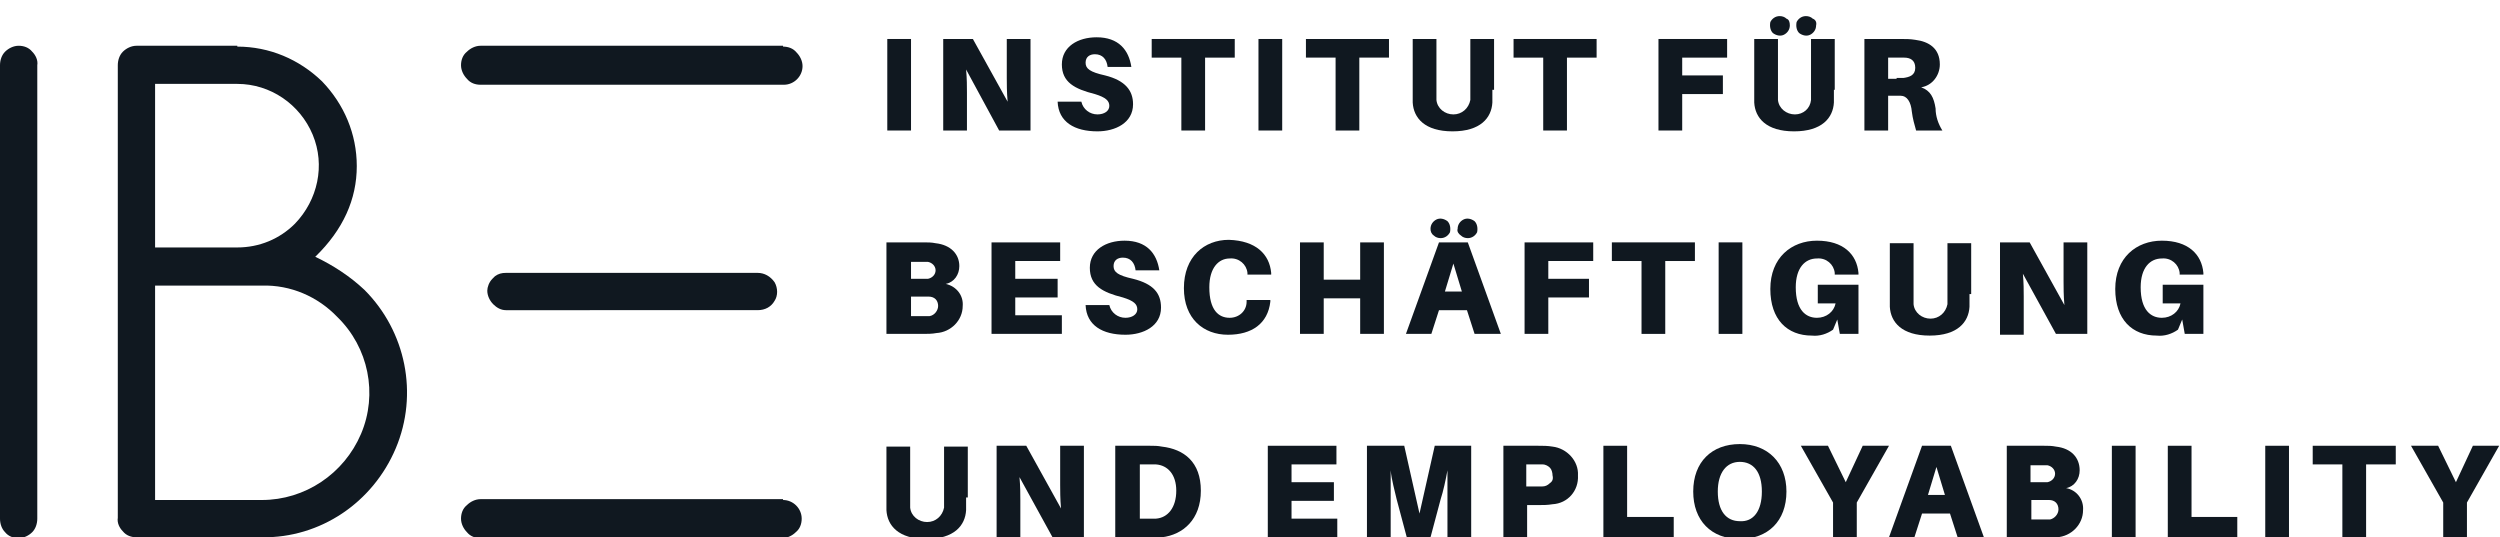 <?xml version="1.0" encoding="utf-8"?>
<!-- Generator: Adobe Illustrator 26.4.1, SVG Export Plug-In . SVG Version: 6.00 Build 0)  -->
<svg version="1.1" id="Ebene_1" xmlns="http://www.w3.org/2000/svg" xmlns:xlink="http://www.w3.org/1999/xlink" x="0px" y="0px"
	 viewBox="0 0 295 63.4" style="enable-background:new 0 0 295 63.4;" xml:space="preserve">
<style type="text/css">
	.st0{clip-path:url(#SVGID_00000092416814186252655580000006485516281566584967_);fill:#101820;}
	.st1{fill:#101820;}
	.st2{clip-path:url(#SVGID_00000124140701513343087180000000106021207483622277_);fill:#101820;}
</style>
<g>
	<g>
		<defs>
			<rect id="SVGID_1_" y="1.8" width="295" height="62"/>
		</defs>
		<clipPath id="SVGID_00000073712360588624744710000015240847445691322031_">
			<use xlink:href="#SVGID_1_"  style="overflow:visible;"/>
		</clipPath>
		<path style="clip-path:url(#SVGID_00000073712360588624744710000015240847445691322031_);fill:#101820;" d="M0,7.7
			c0-0.6,0.2-1.2,0.6-1.6c0.4-0.4,1-0.7,1.6-0.7c0.6,0,1.2,0.2,1.6,0.7c0.4,0.4,0.7,1,0.6,1.6v53.5c0,0.6-0.2,1.2-0.6,1.6
			c-0.4,0.4-1,0.7-1.6,0.7c-0.6,0-1.2-0.2-1.6-0.7c-0.4-0.4-0.6-1-0.6-1.6V7.7z M0,7.7"/>
	</g>
	<path class="st1" d="M18.3,9.9v19.3H28c2.6,0,5-1,6.8-2.8c2.7-2.8,3.6-6.9,2.1-10.5c-1.5-3.6-5-6-8.9-6H18.3z M18.3,33.7V59h12.6
		c5.1,0,9.7-3.1,11.7-7.8c2-4.7,0.9-10.2-2.8-13.8c-2.3-2.4-5.5-3.8-8.9-3.7H18.3z M28,5.5c3.8,0,7.3,1.5,10,4.1
		c2.6,2.7,4.1,6.2,4.1,10c0,3.9-1.6,7.5-4.9,10.7c2.1,1,4.1,2.3,5.8,3.9c4.9,4.9,6.4,12.3,3.7,18.7c-2.7,6.4-8.9,10.6-15.8,10.5
		H16.1c-0.6,0-1.2-0.2-1.6-0.7c-0.4-0.4-0.7-1-0.6-1.6V7.7c0-0.6,0.2-1.2,0.6-1.6c0.4-0.4,1-0.7,1.6-0.7H28z M28,5.5"/>
	<path class="st1" d="M92.4,5.5c0.6,0,1.2,0.2,1.6,0.7c0.4,0.4,0.7,1,0.7,1.6c0,1.2-1,2.2-2.2,2.2H56.7c-0.6,0-1.2-0.2-1.6-0.7
		c-0.4-0.4-0.7-1-0.7-1.6c0-0.6,0.2-1.2,0.7-1.6c0.4-0.4,1-0.7,1.6-0.7H92.4z M92.4,59c1.2,0,2.2,1,2.2,2.2c0,0.6-0.2,1.2-0.7,1.6
		c-0.4,0.4-1,0.7-1.6,0.7H56.7c-0.6,0-1.2-0.2-1.6-0.7c-0.4-0.4-0.7-1-0.7-1.6c0-0.6,0.2-1.2,0.7-1.6c0.4-0.4,1-0.7,1.6-0.7H92.4z
		 M58.1,32.9l0.3-0.3c0.4-0.3,0.8-0.4,1.3-0.4h29.7c0.8,0,1.5,0.4,2,1.1c0.4,0.7,0.4,1.6,0,2.2c-0.4,0.7-1.1,1.1-2,1.1H59.7
		c-0.6,0-1.1-0.3-1.5-0.7c-0.4-0.4-0.7-1-0.7-1.6C57.5,33.9,57.7,33.3,58.1,32.9L58.1,32.9z M58.1,32.9"/>
	<rect x="104.7" y="4.6" class="st1" width="2.8" height="10.8"/>
	<path class="st1" d="M117.9,15.4L114,8.2c0.1,1.1,0.1,2,0.1,2.7v4.5h-2.8V4.6h3.5l4.1,7.4c-0.1-1.1-0.1-2.2-0.1-2.8V4.6h2.8v10.8
		H117.9z M117.9,15.4"/>
	<path class="st1" d="M133.5,7.9h-2.8c-0.1-0.9-0.6-1.5-1.5-1.5c-0.6,0-1.1,0.3-1.1,1c0,0.7,0.5,1.1,2.3,1.5
		c2.4,0.6,3.3,1.8,3.3,3.4c0,2.2-2.1,3.2-4.2,3.2c-2.7,0-4.6-1.1-4.7-3.5h2.8c0.2,0.9,1,1.5,1.9,1.5c0.8,0,1.4-0.4,1.4-1
		c0-0.6-0.4-1-1.7-1.4c-2.4-0.6-3.9-1.4-3.9-3.5c0-2.1,1.9-3.2,4.1-3.2C132,4.4,133.2,5.9,133.5,7.9L133.5,7.9z M133.5,7.9"/>
	<path class="st1" d="M142.2,6.8v8.6h-2.8V6.8h-3.5V4.6h9.8v2.2H142.2z M142.2,6.8"/>
	<rect x="148.5" y="4.6" class="st1" width="2.8" height="10.8"/>
	<path class="st1" d="M160.4,6.8v8.6h-2.8V6.8h-3.5V4.6h9.8v2.2H160.4z M160.4,6.8"/>
	<path class="st1" d="M176.1,10.6c0,0.5,0,0.9,0,1.5c-0.1,1.8-1.4,3.4-4.7,3.4c-3.3,0-4.6-1.6-4.7-3.4c0-0.6,0-1,0-1.5v-6h2.8v6.6
		c0,0.3,0,0.5,0,0.6c0.1,1,1,1.7,2,1.7s1.8-0.7,2-1.7c0-0.2,0-0.3,0-0.6V4.6h2.8V10.6z M176.1,10.6"/>
	<path class="st1" d="M184.9,6.8v8.6h-2.8V6.8h-3.5V4.6h9.8v2.2H184.9z M184.9,6.8"/>
	<g>
		<defs>
			<rect id="SVGID_00000103235997760960881630000003226040903909188282_" y="1.8" width="295" height="62"/>
		</defs>
		<clipPath id="SVGID_00000152252572348569435000000016119301805851662234_">
			<use xlink:href="#SVGID_00000103235997760960881630000003226040903909188282_"  style="overflow:visible;"/>
		</clipPath>
		<path style="clip-path:url(#SVGID_00000152252572348569435000000016119301805851662234_);fill:#101820;" d="M198.5,8.9h4.8v2.2
			h-4.8v4.3h-2.8V4.6h8.1v2.2h-5.3V8.9z M198.5,8.9"/>
		<path style="clip-path:url(#SVGID_00000152252572348569435000000016119301805851662234_);fill:#101820;" d="M216.4,10.6
			c0,0.5,0,0.9,0,1.5c-0.1,1.8-1.4,3.4-4.7,3.4c-3.3,0-4.6-1.6-4.7-3.4c0-0.6,0-1,0-1.5v-6h2.8v6.6c0,0.3,0,0.5,0,0.6
			c0.1,1,1,1.7,2,1.7c1,0,1.8-0.7,1.9-1.7c0-0.2,0-0.3,0-0.6V4.6h2.8V10.6z M211.2,3c0,0.5-0.3,0.9-0.7,1.1
			c-0.4,0.2-0.9,0.1-1.3-0.2c-0.3-0.3-0.4-0.8-0.3-1.3c0.2-0.4,0.6-0.7,1.1-0.7c0.3,0,0.6,0.1,0.8,0.3C211.1,2.3,211.2,2.6,211.2,3
			L211.2,3z M214.3,3c0,0.5-0.3,0.9-0.7,1.1c-0.4,0.2-0.9,0.1-1.3-0.2c-0.3-0.3-0.4-0.8-0.3-1.3c0.2-0.4,0.6-0.7,1.1-0.7
			c0.3,0,0.6,0.1,0.8,0.3C214.2,2.3,214.4,2.6,214.3,3L214.3,3z M214.3,3"/>
	</g>
	<path class="st1" d="M229.2,15.4h-3.1c-0.2-0.7-0.4-1.4-0.5-2.2c-0.1-1.2-0.6-1.9-1.3-1.9c-0.3,0-0.6,0-0.9,0h-0.6v4.1H220V4.6h4.3
		c0.6,0,1.1,0,1.7,0.1c1.6,0.2,2.9,1,2.9,2.9c0,1.3-0.9,2.5-2.2,2.7c1.1,0.4,1.5,1.2,1.7,2.5C228.4,13.7,228.7,14.6,229.2,15.4
		L229.2,15.4z M223.8,9.2c0.3,0,0.5,0,0.8,0c0.7-0.1,1.4-0.3,1.4-1.2c0-0.9-0.6-1.2-1.3-1.2c-0.2,0-0.5,0-0.8,0h-1.1v2.5H223.8z
		 M223.8,9.2"/>
	<path class="st1" d="M113.6,36.1c0,1.7-1.4,3.1-3.1,3.2c-0.5,0.1-1.1,0.1-1.6,0.1h-4.3V28.6h4.4c0.5,0,0.9,0,1.4,0.1
		c1.8,0.2,2.8,1.3,2.8,2.7c0,1-0.6,1.9-1.6,2.1C112.9,33.8,113.7,34.9,113.6,36.1L113.6,36.1z M107.5,32.9h1.3c0.2,0,0.5,0,0.7,0
		c0.5-0.1,0.9-0.5,0.9-1c0-0.5-0.4-0.9-0.9-1c-0.2,0-0.5,0-0.7,0h-1.3V32.9z M110.7,36.1c0-0.3-0.1-0.6-0.3-0.8
		c-0.2-0.2-0.5-0.3-0.8-0.3c-0.2,0-0.5,0-0.7,0h-1.4v2.3h1.5c0.2,0,0.5,0,0.7,0C110.3,37.2,110.7,36.6,110.7,36.1L110.7,36.1z
		 M110.7,36.1"/>
	<path class="st1" d="M125.3,39.4H117V28.6h8.1v2.2h-5.3v2.1h5v2.2h-5v2.1h5.5V39.4z M125.3,39.4"/>
	<path class="st1" d="M136.8,31.9H134c-0.1-0.9-0.6-1.5-1.5-1.5c-0.6,0-1.1,0.3-1.1,1c0,0.7,0.5,1.1,2.3,1.5
		c2.4,0.6,3.3,1.7,3.3,3.4c0,2.2-2.1,3.2-4.2,3.2c-2.7,0-4.6-1.1-4.7-3.5h2.8c0.2,0.9,1,1.5,1.9,1.5c0.8,0,1.4-0.4,1.4-1
		c0-0.6-0.4-1-1.7-1.4c-2.4-0.6-3.9-1.4-3.9-3.5c0-2.1,1.9-3.2,4.1-3.2C135.3,28.4,136.5,29.9,136.8,31.9L136.8,31.9z M136.8,31.9"
		/>
	<path class="st1" d="M150,32.2l0,0.2h-2.8l0-0.2c-0.1-1-1-1.8-2.1-1.7c-1.3,0-2.4,1.1-2.4,3.4c0,2.7,1.1,3.6,2.4,3.6
		c1.1,0,2-0.8,2-1.9l0-0.2h2.8l0,0.2c-0.3,2.6-2.2,3.9-5,3.9c-2.9,0-5.2-1.9-5.2-5.5c0-3.7,2.4-5.7,5.3-5.7
		C148.2,28.4,149.8,30,150,32.2L150,32.2z M150,32.2"/>
	<path class="st1" d="M163.3,39.4h-2.8v-4.2h-4.3v4.2h-2.8V28.6h2.8V33h4.3v-4.4h2.8V39.4z M163.3,39.4"/>
	<path class="st1" d="M169.8,36.6l-0.9,2.8h-3l3.9-10.8h3.4l3.9,10.8h-3.1l-0.9-2.8H169.8z M168.8,27c0-0.5,0.3-0.9,0.7-1.1
		c0.4-0.2,0.9-0.1,1.3,0.2c0.3,0.3,0.4,0.8,0.3,1.3c-0.2,0.4-0.6,0.7-1.1,0.7c-0.3,0-0.6-0.1-0.8-0.3
		C168.9,27.6,168.8,27.3,168.8,27L168.8,27z M170.5,34.4h2l-1-3.3L170.5,34.4z M172,27c0-0.5,0.3-0.9,0.7-1.1
		c0.4-0.2,0.9-0.1,1.3,0.2c0.3,0.3,0.4,0.8,0.3,1.3c-0.2,0.4-0.6,0.7-1.1,0.7c-0.3,0-0.6-0.1-0.8-0.3C172.1,27.6,171.9,27.3,172,27
		L172,27z M172,27"/>
	<path class="st1" d="M182.7,32.9h4.8v2.2h-4.8v4.3h-2.8V28.6h8.1v2.2h-5.3V32.9z M182.7,32.9"/>
	<path class="st1" d="M196.5,30.8v8.6h-2.8v-8.6h-3.5v-2.2h9.8v2.2H196.5z M196.5,30.8"/>
	<rect x="202.8" y="28.6" class="st1" width="2.8" height="10.8"/>
	<path class="st1" d="M219.3,33.6v5.8h-2.2l-0.3-1.7l-0.5,1.2c-0.7,0.5-1.6,0.8-2.5,0.7c-2.9,0-4.9-1.9-4.9-5.5
		c0-3.7,2.5-5.7,5.5-5.7c3.1,0,4.7,1.6,4.9,3.8l0,0.2h-2.8l0-0.2c-0.1-1-1-1.8-2.1-1.7c-1.4,0-2.5,1.1-2.5,3.4
		c0,2.7,1.2,3.6,2.5,3.6c1.1,0,2-0.7,2.2-1.7h-2.1v-2.2H219.3z M219.3,33.6"/>
	<path class="st1" d="M232.4,34.7c0,0.5,0,0.9,0,1.5c-0.1,1.8-1.4,3.4-4.7,3.4c-3.3,0-4.6-1.6-4.7-3.4c0-0.6,0-1,0-1.5v-6h2.8v6.6
		c0,0.3,0,0.5,0,0.6c0.1,1,1,1.7,2,1.7c1,0,1.8-0.7,2-1.7c0-0.2,0-0.3,0-0.6v-6.6h2.8V34.7z M232.4,34.7"/>
	<path class="st1" d="M242.6,39.4l-3.9-7.1c0.1,1.1,0.1,2,0.1,2.7v4.5H236V28.6h3.5l4.1,7.4c-0.1-1.1-0.1-2.2-0.1-2.8v-4.6h2.8v10.8
		H242.6z M242.6,39.4"/>
	<path class="st1" d="M260,33.6v5.8h-2.2l-0.3-1.7l-0.5,1.2c-0.7,0.5-1.6,0.8-2.5,0.7c-2.9,0-4.9-1.9-4.9-5.5c0-3.7,2.5-5.7,5.5-5.7
		c3.1,0,4.7,1.6,4.9,3.8l0,0.2h-2.8l0-0.2c-0.1-1-1-1.8-2.1-1.7c-1.4,0-2.5,1.1-2.5,3.4c0,2.7,1.2,3.6,2.5,3.6c1.1,0,2-0.7,2.2-1.7
		h-2.1v-2.2H260z M260,33.6"/>
	<path class="st1" d="M114,58.7c0,0.5,0,0.9,0,1.5c-0.1,1.8-1.4,3.4-4.7,3.4c-3.3,0-4.6-1.6-4.7-3.4c0-0.6,0-1,0-1.5v-6h2.8v6.6
		c0,0.3,0,0.5,0,0.6c0.1,1,1,1.7,2,1.7c1,0,1.8-0.7,2-1.7c0-0.2,0-0.3,0-0.6v-6.6h2.8V58.7z M114,58.7"/>
	<path class="st1" d="M124.2,63.4l-3.9-7.1c0.1,1.1,0.1,2,0.1,2.7v4.4h-2.8V52.6h3.5l4.1,7.4c-0.1-1.1-0.1-2.2-0.1-2.8v-4.6h2.8
		v10.8H124.2z M124.2,63.4"/>
	<path class="st1" d="M141.7,57.9c0,3.4-2.1,5.2-4.6,5.5c-0.5,0.1-0.9,0.1-1.4,0.1h-4.1V52.6h4.1c0.5,0,0.9,0,1.4,0.1
		C139.7,53,141.7,54.5,141.7,57.9L141.7,57.9z M138.8,57.9c0-1.9-1-3-2.4-3.1c-0.4,0-0.6,0-1,0h-0.9v6.4h0.9c0.4,0,0.7,0,1,0
		C137.8,61.1,138.8,59.9,138.8,57.9L138.8,57.9z M138.8,57.9"/>
	<path class="st1" d="M157.9,63.4h-8.3V52.6h8.1v2.2h-5.3v2.1h5v2.2h-5v2.1h5.4V63.4z M157.9,63.4"/>
	<path class="st1" d="M173.6,63.4h-2.8v-4.5c0-0.9,0-2.3,0-3.4c-0.2,1.1-0.5,2.5-0.8,3.4l-1.2,4.5H166l-1.2-4.5
		c-0.2-0.9-0.6-2.3-0.7-3.4c0,1.1,0,2.5,0,3.4v4.5h-2.8V52.6h4.4l1.8,8l1.8-8h4.3V63.4z M173.6,63.4"/>
	<path class="st1" d="M186.2,56.1c0.1,1.8-1.2,3.3-3,3.4c-0.6,0.1-1.1,0.1-1.7,0.1h-1.3v3.8h-2.8V52.6h4.1c0.6,0,1.1,0,1.7,0.1
		C184.9,52.9,186.3,54.4,186.2,56.1L186.2,56.1z M183.2,56.1c0-0.3-0.1-0.7-0.3-0.9c-0.2-0.2-0.5-0.4-0.9-0.4c-0.2,0-0.5,0-0.8,0
		h-1.1v2.6h1.1c0.3,0,0.5,0,0.8,0c0.3,0,0.6-0.1,0.9-0.4C183.2,56.8,183.3,56.5,183.2,56.1L183.2,56.1z M183.2,56.1"/>
	<path class="st1" d="M197.5,63.4h-8.3V52.6h2.8v8.4h5.5V63.4z M197.5,63.4"/>
	<path class="st1" d="M210.8,58c0,3.5-2.2,5.6-5.5,5.6c-3.4,0-5.5-2.2-5.5-5.6c0-3.5,2.2-5.6,5.5-5.6
		C208.6,52.4,210.8,54.6,210.8,58L210.8,58z M207.9,58c0-2.3-1-3.5-2.6-3.5c-1.6,0-2.6,1.3-2.6,3.5c0,2.3,1,3.5,2.6,3.5
		C206.9,61.6,207.9,60.3,207.9,58L207.9,58z M207.9,58"/>
	<path class="st1" d="M219.1,63.4h-2.8v-4.1l-3.8-6.7h3.2l2.1,4.3l2-4.3h3.1l-3.8,6.7V63.4z M219.1,63.4"/>
	<path class="st1" d="M226.8,60.6l-0.9,2.8h-3l3.9-10.8h3.4l3.9,10.8H231l-0.9-2.8H226.8z M227.5,58.4h2l-1-3.3L227.5,58.4z
		 M227.5,58.4"/>
	<path class="st1" d="M245.8,60.2c0,1.7-1.4,3.1-3.1,3.2c-0.5,0.1-1.1,0.1-1.6,0.1h-4.3V52.6h4.4c0.5,0,0.9,0,1.4,0.1
		c1.8,0.2,2.8,1.3,2.8,2.8c0,1-0.6,1.9-1.6,2.1C245,57.8,245.9,58.9,245.8,60.2L245.8,60.2z M239.6,56.9h1.3c0.2,0,0.5,0,0.7,0
		c0.5-0.1,0.9-0.5,0.9-1c0-0.5-0.4-0.9-0.9-1c-0.2,0-0.5,0-0.7,0h-1.3V56.9z M242.9,60.1c0-0.3-0.1-0.6-0.3-0.8
		c-0.2-0.2-0.5-0.3-0.8-0.3c-0.2,0-0.5,0-0.7,0h-1.4v2.3h1.5c0.2,0,0.5,0,0.7,0C242.4,61.2,242.9,60.7,242.9,60.1L242.9,60.1z
		 M242.9,60.1"/>
	<rect x="249.2" y="52.6" class="st1" width="2.8" height="10.8"/>
	<path class="st1" d="M264.1,63.4h-8.3V52.6h2.8v8.4h5.4V63.4z M264.1,63.4"/>
	<rect x="267.3" y="52.6" class="st1" width="2.8" height="10.8"/>
	<path class="st1" d="M279.2,54.8v8.6h-2.8v-8.6h-3.5v-2.2h9.8v2.2H279.2z M279.2,54.8"/>
	<path class="st1" d="M291.1,63.4h-2.8v-4.1l-3.8-6.7h3.2l2.1,4.3l2-4.3h3.1l-3.8,6.7V63.4z M291.1,63.4"/>
</g>
</svg>
